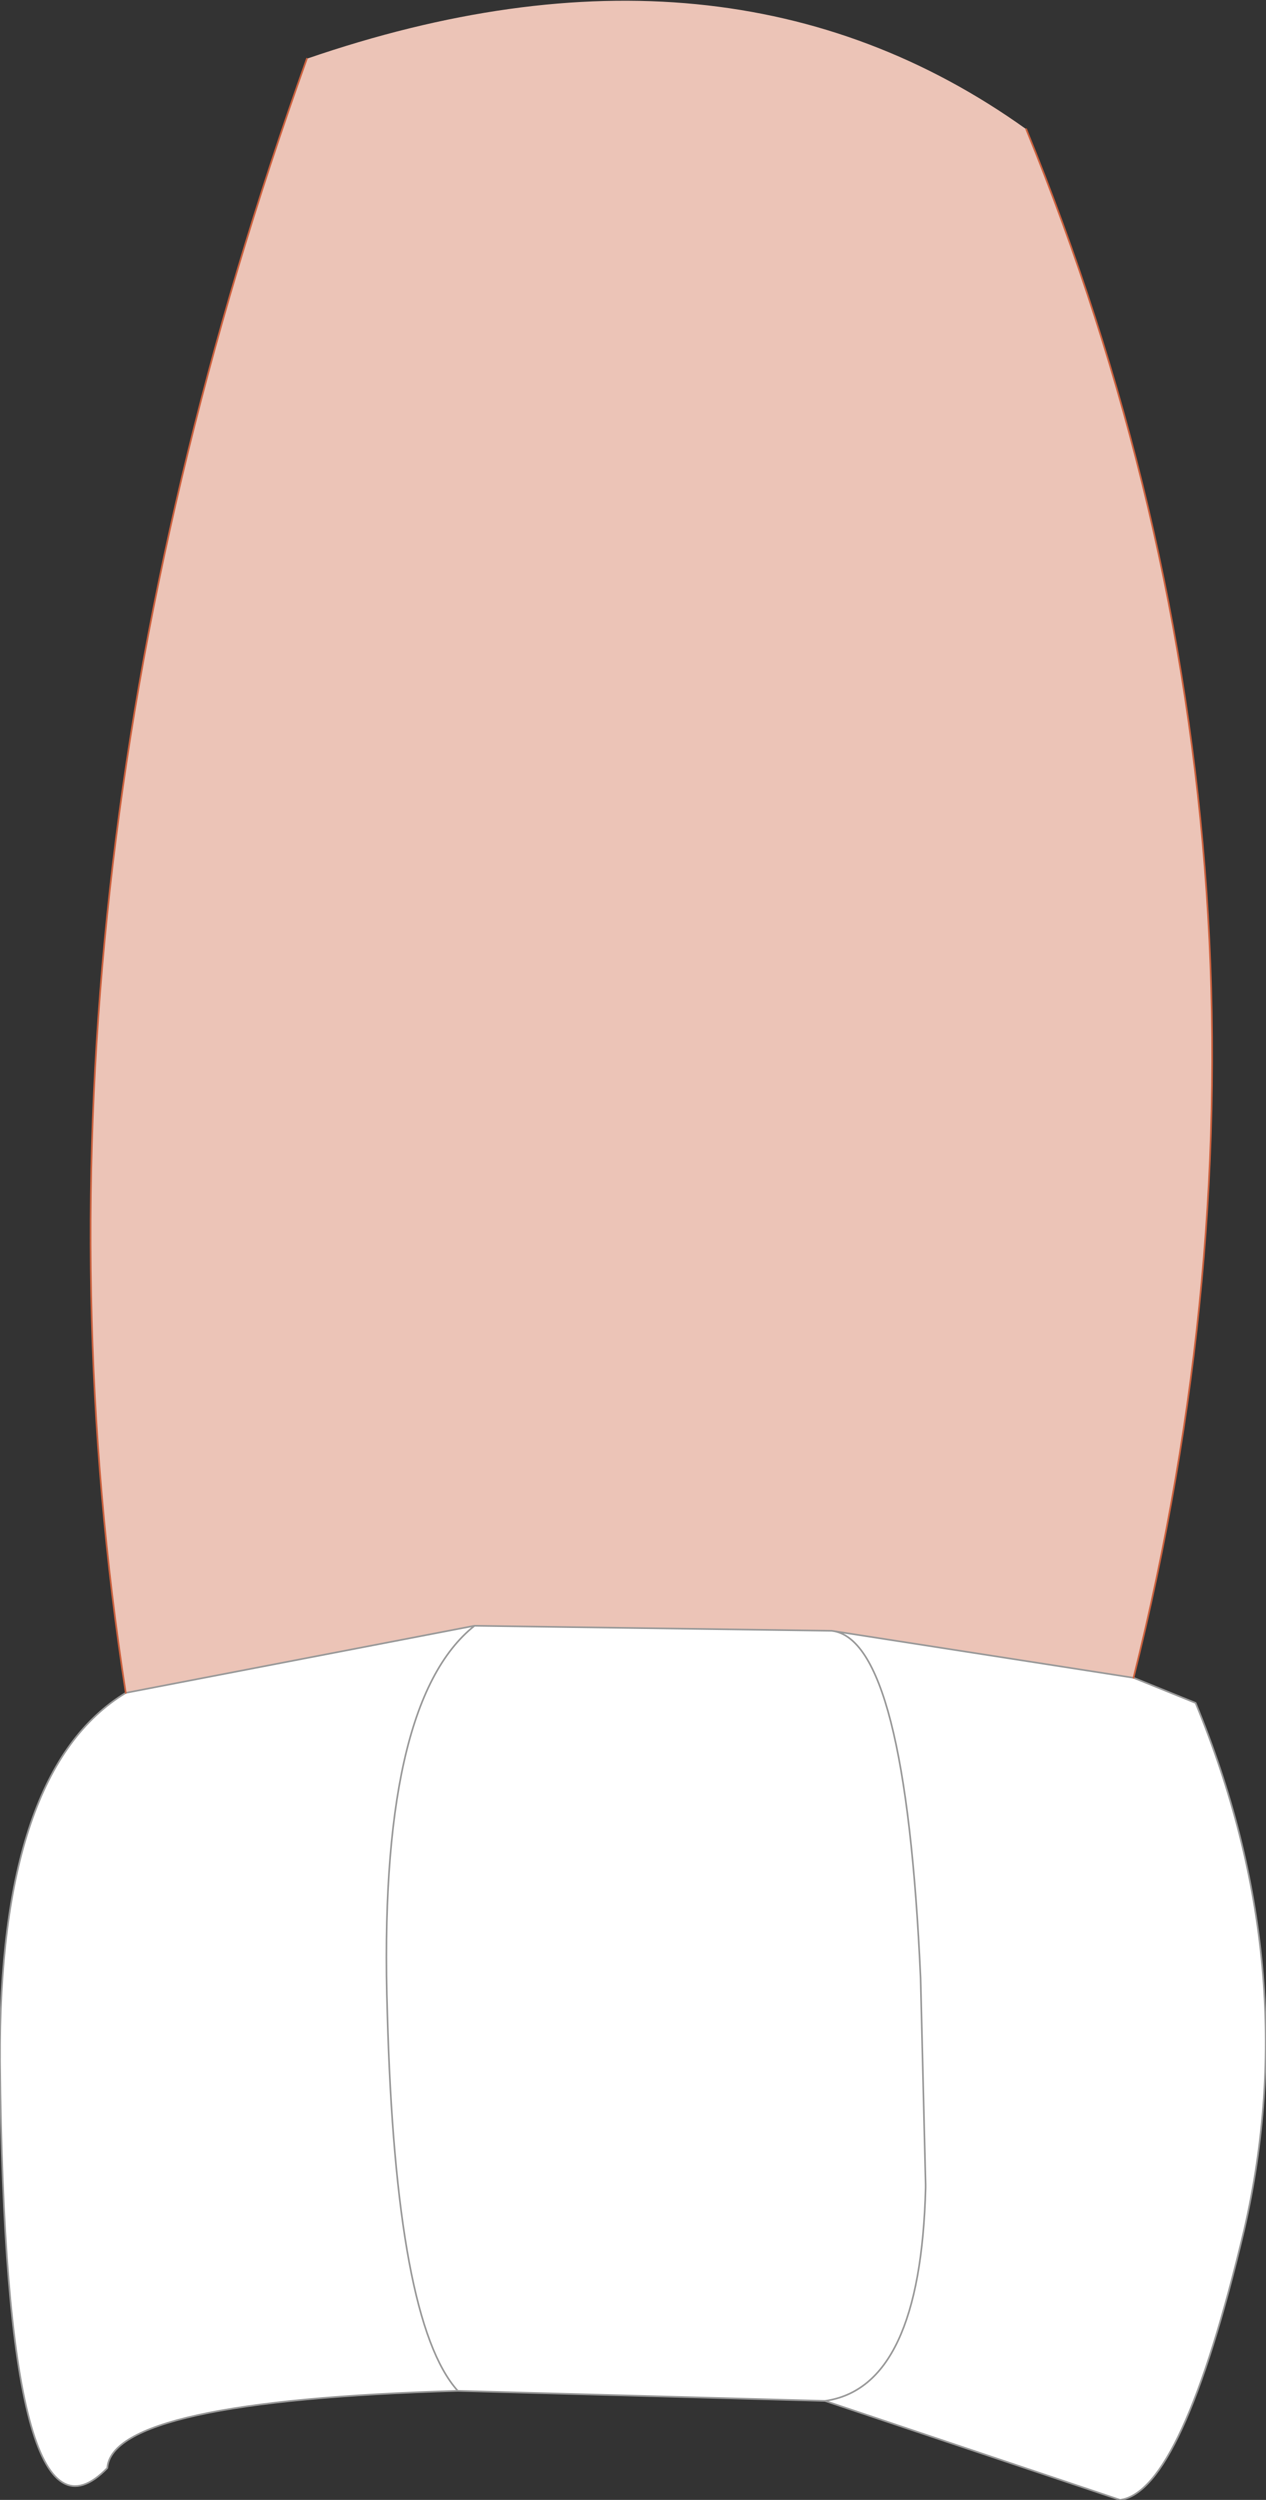 <?xml version="1.0" encoding="UTF-8" standalone="no"?>
<svg xmlns:xlink="http://www.w3.org/1999/xlink" height="74.5px" width="37.75px" xmlns="http://www.w3.org/2000/svg">
  <rect width="100%" height="100%" fill="#333333" stroke="none"/>
  <g transform="matrix(1.0, 0.0, 0.0, 1.0, 18.2, 41.2)">
    <path d="M15.6 8.8 L17.45 9.55 Q20.7 17.4 18.9 25.25 17.05 33.05 15.2 33.3 L6.4 30.35 -4.55 30.05 Q-14.85 30.35 -15.0 32.35 -18.05 35.5 -18.2 20.25 -18.25 11.55 -14.45 9.25 L-4.05 7.25 6.6 7.4 Q8.8 7.65 9.25 17.75 L9.4 23.9 9.4 24.0 Q9.25 29.95 6.4 30.35 9.25 29.95 9.4 24.0 L9.4 23.9 9.25 17.75 Q8.8 7.65 6.6 7.4 L15.6 8.8 M-4.55 30.05 Q-6.4 28.0 -6.65 18.8 -6.95 9.55 -4.05 7.25 -6.95 9.55 -6.65 18.8 -6.4 28.0 -4.55 30.05" fill="#ffffff" fill-rule="evenodd" stroke="none"/>
    <path d="M-9.05 -39.45 Q3.45 -43.75 12.4 -37.35 21.55 -15.0 15.6 8.8 L6.6 7.4 -4.05 7.25 -14.45 9.25 Q-18.1 -14.25 -9.05 -39.45" fill="#ecc4b7" fill-rule="evenodd" stroke="none"/>
    <path d="M15.6 8.8 L17.45 9.55 Q20.7 17.4 18.9 25.25 17.05 33.05 15.2 33.3 L6.4 30.35 -4.55 30.05 Q-14.85 30.35 -15.0 32.35 -18.05 35.5 -18.2 20.25 -18.25 11.55 -14.45 9.25 L-4.05 7.25 Q-6.95 9.55 -6.65 18.8 -6.4 28.0 -4.55 30.05 M6.4 30.35 Q9.25 29.95 9.4 24.0 L9.4 23.9 9.25 17.75 Q8.8 7.65 6.6 7.4 L-4.05 7.25 M6.6 7.4 L15.6 8.8" fill="none" stroke="#999999" stroke-linecap="round" stroke-linejoin="round" stroke-width="0.05"/>
    <path d="M12.4 -37.35 Q21.55 -15.0 15.6 8.8 M-14.45 9.25 Q-18.1 -14.25 -9.05 -39.45" fill="none" stroke="#cc613e" stroke-linecap="round" stroke-linejoin="round" stroke-width="0.05"/>
  </g>
</svg>
